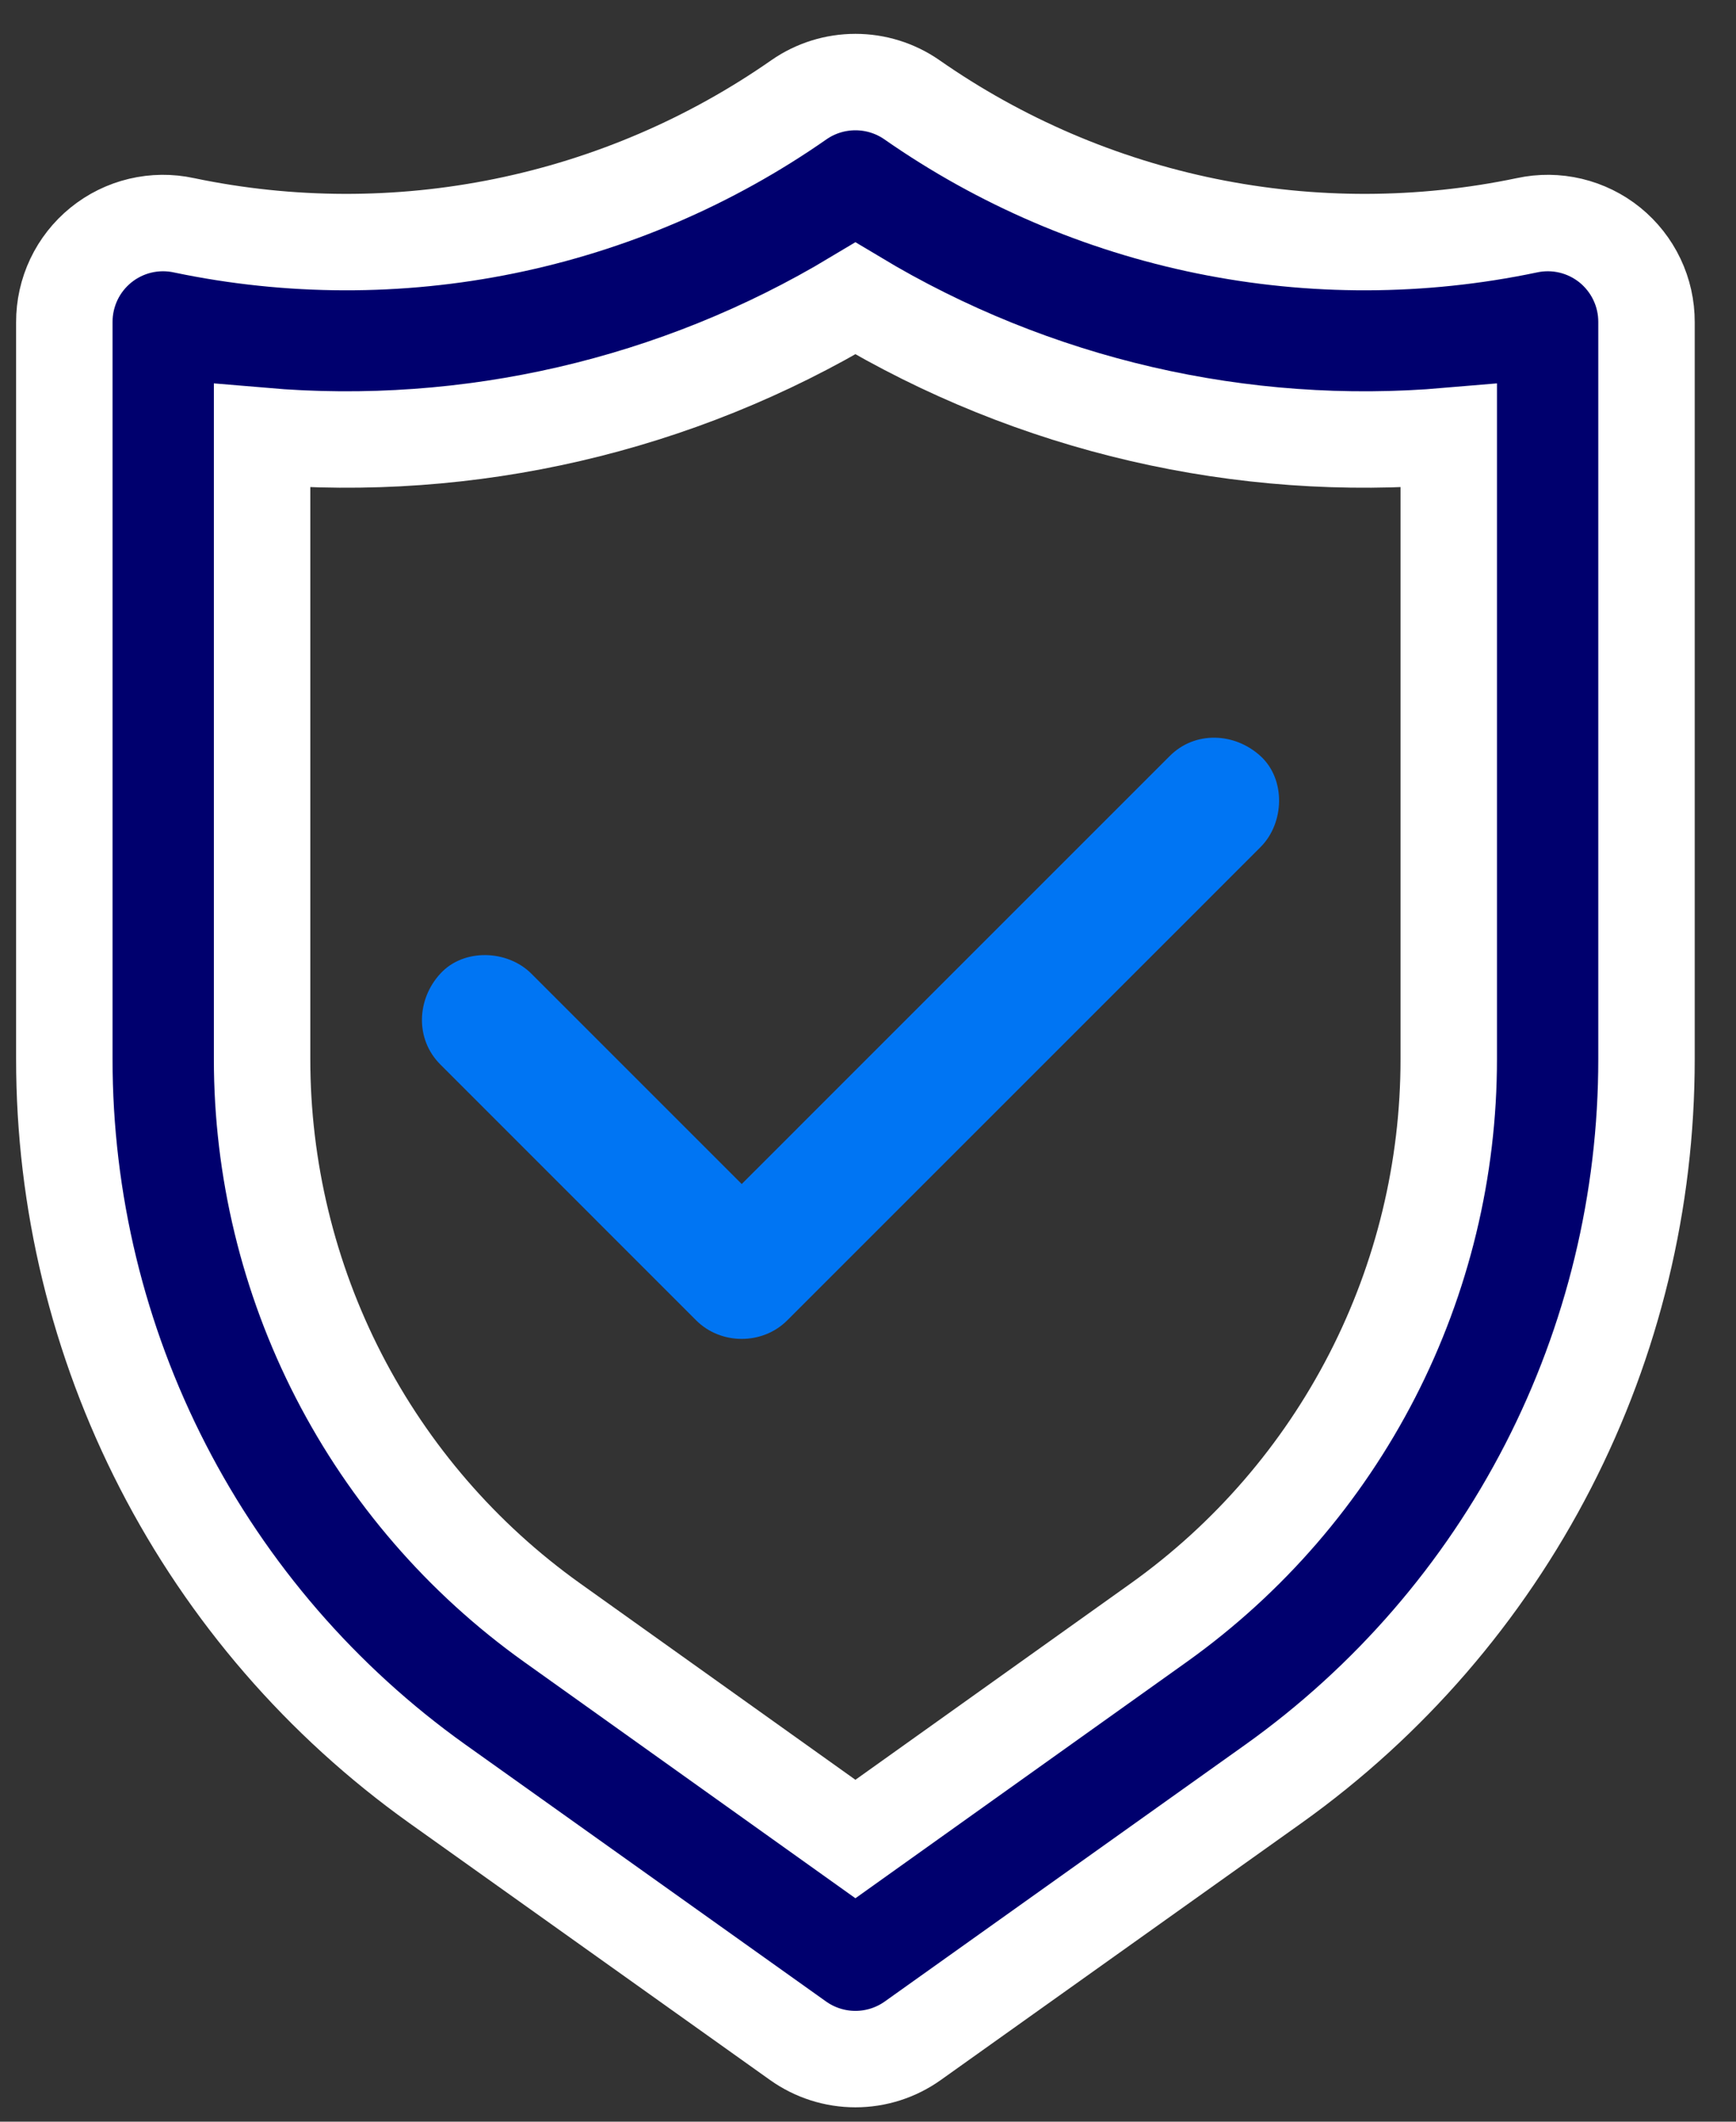 <svg width="36" height="44" viewBox="0 0 36 44" fill="none" xmlns="http://www.w3.org/2000/svg">
    <rect x="0" y="0" width="36" height="44" fill="#333333" stroke="none"/>
    <path
        d="M33.386 5.082C33.147 4.889 32.869 4.752 32.571 4.681C32.273 4.61 31.962 4.607 31.663 4.672C29.472 5.131 27.21 5.137 25.016 4.689C22.823 4.241 20.744 3.349 18.908 2.067C18.565 1.829 18.157 1.702 17.739 1.702C17.321 1.702 16.913 1.829 16.57 2.067C14.734 3.349 12.656 4.241 10.462 4.689C8.269 5.137 6.007 5.131 3.815 4.672C3.516 4.607 3.206 4.61 2.907 4.681C2.609 4.752 2.331 4.889 2.093 5.082C1.855 5.275 1.663 5.519 1.532 5.795C1.401 6.072 1.333 6.375 1.334 6.681V21.959C1.332 24.899 2.033 27.797 3.378 30.411C4.722 33.026 6.672 35.281 9.065 36.99L16.55 42.322C16.897 42.569 17.313 42.702 17.739 42.702C18.166 42.702 18.581 42.569 18.928 42.322L26.413 36.99C28.806 35.281 30.756 33.026 32.101 30.411C33.446 27.797 34.146 24.899 34.144 21.959V6.681C34.145 6.375 34.078 6.072 33.946 5.795C33.815 5.519 33.623 5.275 33.386 5.082ZM30.043 21.959C30.045 24.245 29.5 26.498 28.455 28.531C27.41 30.564 25.895 32.318 24.035 33.647L17.739 38.138L11.444 33.647C9.584 32.318 8.068 30.564 7.023 28.531C5.978 26.498 5.434 24.245 5.435 21.959V9.04C9.734 9.408 14.04 8.41 17.739 6.189C21.438 8.41 25.744 9.408 30.043 9.04V21.959Z"
        fill="#00006E" stroke="white" stroke-width="2" />
    <path
        d="M9.132 22.076L13.78 26.725L14.438 27.383C14.95 27.894 15.813 27.894 16.324 27.383L19.642 24.065L24.927 18.781L26.141 17.566C26.635 17.073 26.67 16.165 26.141 15.681C25.607 15.191 24.78 15.151 24.255 15.681L20.937 18.999L15.653 24.283L14.438 25.497H16.324L11.676 20.849L11.018 20.191C10.524 19.697 9.617 19.661 9.132 20.191C8.643 20.72 8.603 21.547 9.132 22.076Z"
        fill="#0075F3" />
</svg>